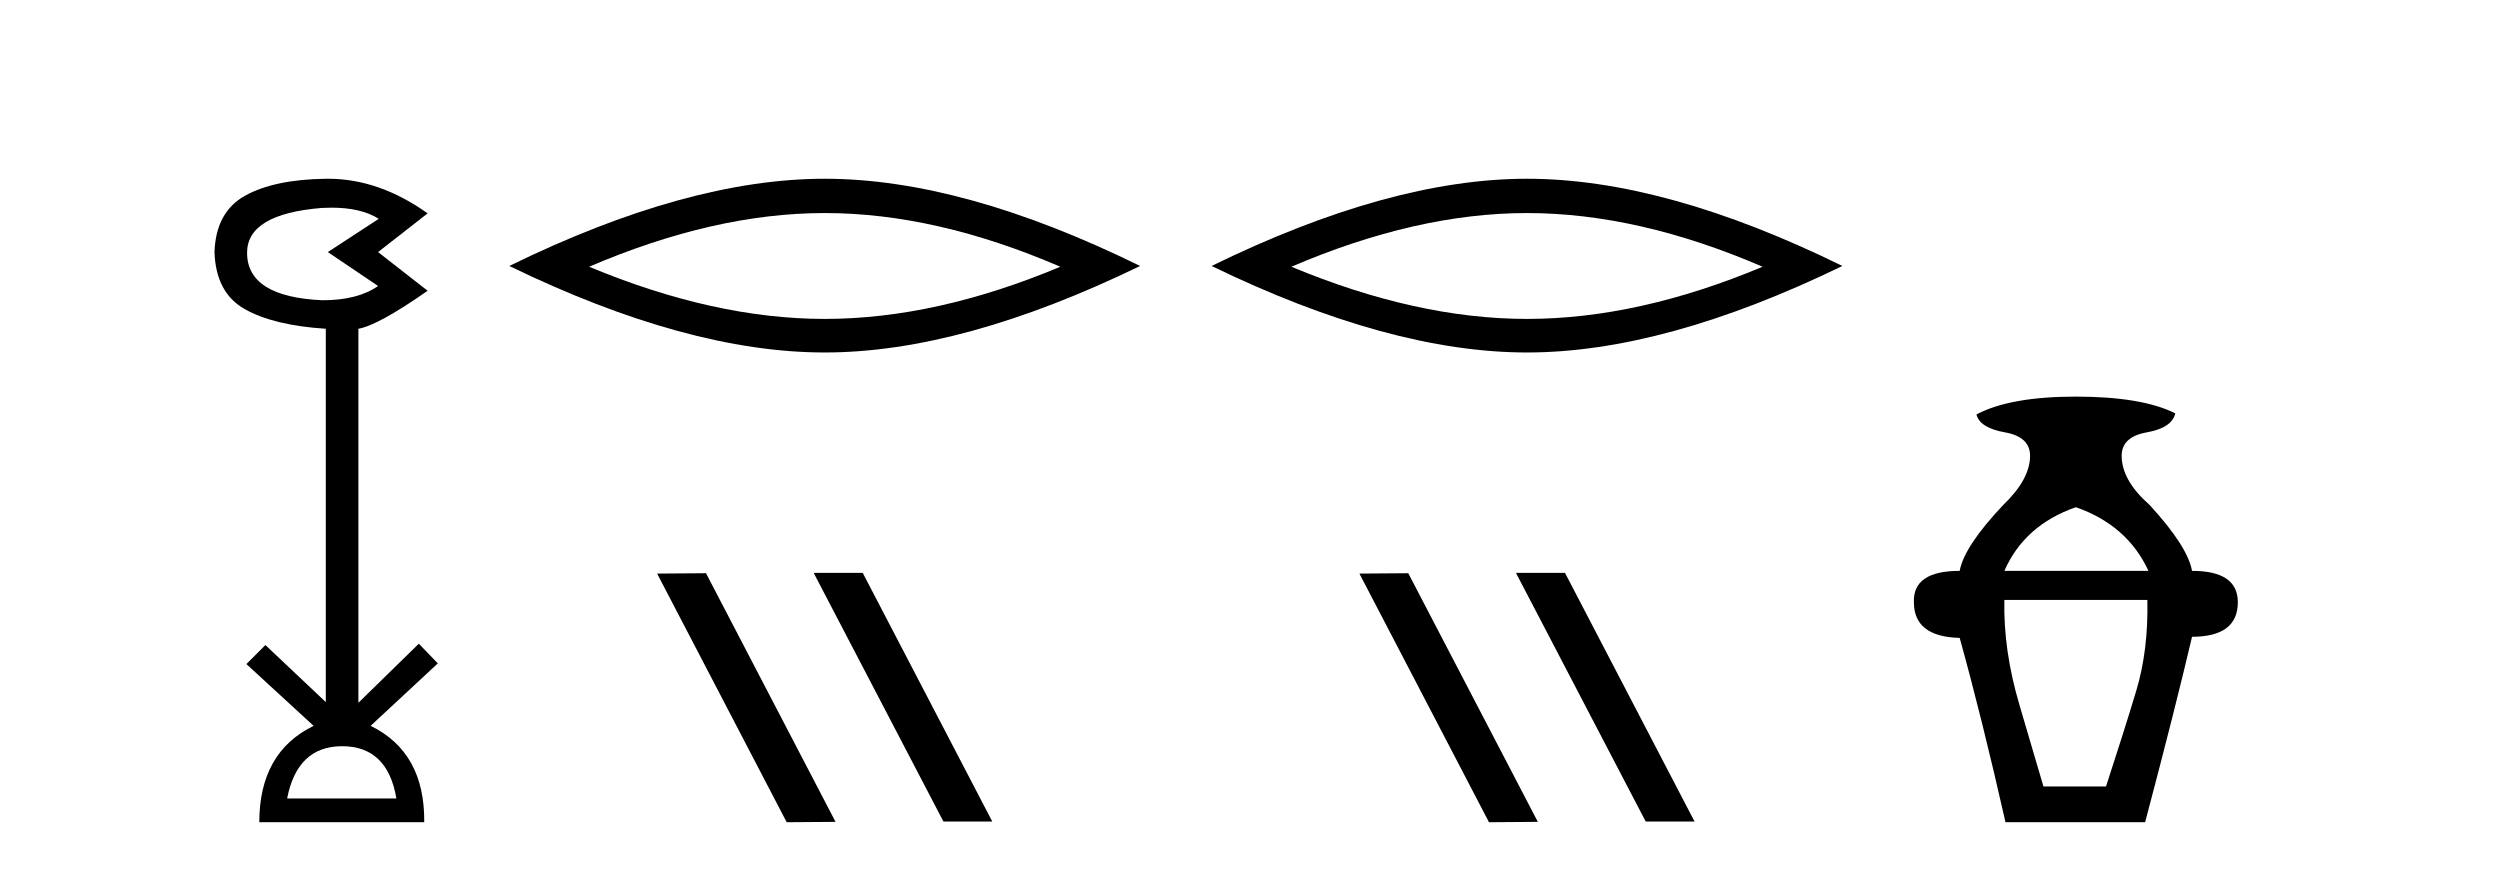 <?xml version='1.0' encoding='UTF-8' standalone='yes'?><svg xmlns='http://www.w3.org/2000/svg' xmlns:xlink='http://www.w3.org/1999/xlink' width='118.0' height='41.0' ><path d='M 15.644 9.802 Q 17.047 9.802 17.877 10.328 L 15.474 11.898 L 17.845 13.499 Q 16.884 14.172 15.218 14.172 Q 11.662 14.012 11.662 11.93 Q 11.662 10.103 15.186 9.815 Q 15.422 9.802 15.644 9.802 ZM 16.147 35.221 Q 18.294 35.221 18.71 37.688 L 13.552 37.688 Q 14.033 35.221 16.147 35.221 ZM 15.487 8.437 Q 15.441 8.437 15.394 8.437 Q 12.944 8.469 11.566 9.238 Q 10.188 10.007 10.124 11.898 Q 10.188 13.82 11.55 14.589 Q 12.911 15.358 15.378 15.518 L 15.378 33.139 L 12.527 30.447 L 11.63 31.344 L 14.802 34.26 Q 12.239 35.509 12.239 38.809 L 20.024 38.809 Q 20.056 35.509 17.493 34.26 L 20.665 31.312 L 19.768 30.383 L 16.916 33.171 L 16.916 15.518 Q 17.845 15.358 20.184 13.724 L 17.845 11.898 L 20.184 10.071 Q 17.889 8.437 15.487 8.437 Z' style='fill:#000000;stroke:none' /><path d='M 38.926 10.056 Q 44.17 10.056 50.047 12.59 Q 44.17 15.053 38.926 15.053 Q 33.717 15.053 27.805 12.59 Q 33.717 10.056 38.926 10.056 ZM 38.926 8.437 Q 32.45 8.437 24.039 12.554 Q 32.45 16.637 38.926 16.637 Q 45.401 16.637 53.812 12.554 Q 45.437 8.437 38.926 8.437 Z' style='fill:#000000;stroke:none' /><path d='M 38.448 27.039 L 38.413 27.056 L 44.529 38.775 L 46.835 38.775 L 40.72 27.039 ZM 33.323 27.056 L 31.016 27.073 L 37.132 38.809 L 39.438 38.792 L 33.323 27.056 Z' style='fill:#000000;stroke:none' /><path d='M 72.074 10.056 Q 77.317 10.056 83.195 12.59 Q 77.317 15.053 72.074 15.053 Q 66.865 15.053 60.953 12.59 Q 66.865 10.056 72.074 10.056 ZM 72.074 8.437 Q 65.598 8.437 57.187 12.554 Q 65.598 16.637 72.074 16.637 Q 78.549 16.637 86.96 12.554 Q 78.584 8.437 72.074 8.437 Z' style='fill:#000000;stroke:none' /><path d='M 71.595 27.039 L 71.561 27.056 L 77.677 38.775 L 79.983 38.775 L 73.867 27.039 ZM 66.47 27.056 L 64.164 27.073 L 70.28 38.809 L 72.586 38.792 L 66.47 27.056 Z' style='fill:#000000;stroke:none' /><path d='M 97.981 23.94 Q 100.406 24.783 101.408 26.945 L 94.606 26.945 Q 95.555 24.783 97.981 23.94 ZM 101.355 28.316 Q 101.408 30.689 100.828 32.614 Q 100.248 34.538 99.404 37.122 L 96.451 37.122 Q 96.082 35.856 95.318 33.273 Q 94.553 30.689 94.606 28.316 ZM 97.981 18.72 Q 94.87 18.72 93.288 19.563 Q 93.446 20.196 94.632 20.407 Q 95.819 20.618 95.819 21.514 Q 95.819 22.622 94.553 23.834 Q 92.708 25.785 92.497 26.945 Q 90.282 26.945 90.335 28.422 Q 90.335 30.056 92.497 30.109 Q 93.551 33.906 94.659 38.809 L 101.25 38.809 Q 102.674 33.431 103.464 30.056 Q 105.626 30.056 105.626 28.422 Q 105.626 26.945 103.464 26.945 Q 103.254 25.785 101.461 23.834 Q 100.143 22.674 100.143 21.514 Q 100.143 20.618 101.329 20.407 Q 102.515 20.196 102.674 19.51 Q 101.092 18.72 97.981 18.72 Z' style='fill:#000000;stroke:none' /></svg>